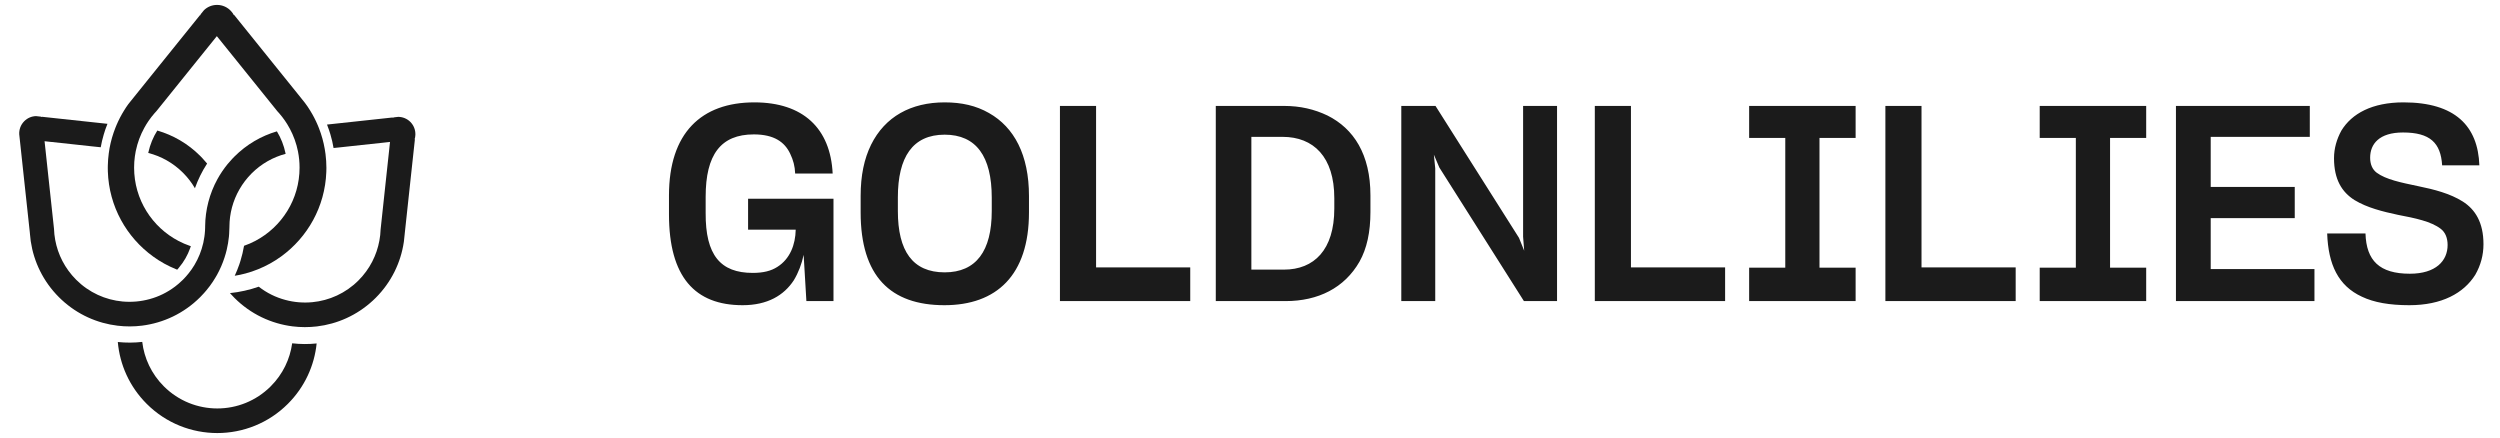 <svg width="137" height="24" viewBox="0 0 137 24" fill="none" xmlns="http://www.w3.org/2000/svg">
<path d="M17.352 18.821C17.229 20.029 16.703 21.203 15.778 22.128C13.64 24.266 10.175 24.266 8.037 22.128C7.091 21.182 6.564 19.979 6.456 18.742C6.901 18.788 7.351 18.787 7.795 18.736C7.9 19.626 8.296 20.488 8.978 21.17C10.597 22.788 13.22 22.788 14.836 21.17C15.5 20.508 15.892 19.675 16.011 18.813C16.456 18.864 16.906 18.867 17.352 18.821Z" fill="#1B1B1B"/>
<path d="M17.887 9.201C17.887 9.276 17.885 9.352 17.882 9.427C17.811 11.33 16.853 13.004 15.411 14.052C15.022 14.335 14.597 14.572 14.144 14.754C13.921 14.846 13.691 14.923 13.454 14.986H13.453C13.26 15.038 13.063 15.081 12.863 15.112C12.958 14.906 13.044 14.698 13.116 14.484C13.137 14.422 13.158 14.36 13.177 14.296C13.261 14.024 13.326 13.747 13.374 13.469C13.59 13.395 13.799 13.303 13.998 13.198C15.436 12.437 16.416 10.927 16.416 9.187C16.416 8.891 16.388 8.601 16.333 8.321C16.333 8.317 16.332 8.313 16.332 8.31C16.243 7.861 16.089 7.436 15.879 7.045C15.879 7.044 15.877 7.044 15.877 7.044C15.799 6.896 15.711 6.754 15.617 6.616C15.52 6.475 15.415 6.339 15.303 6.211C15.269 6.172 15.233 6.134 15.198 6.095L12.949 3.303L12.507 2.755L12.15 2.312C12.156 2.311 12.162 2.311 12.166 2.308C12.16 2.306 12.154 2.306 12.147 2.308L11.883 1.981L11.62 2.308L11.257 2.758L10.813 3.309L8.576 6.086C8.539 6.123 8.505 6.163 8.471 6.201C8.353 6.336 8.242 6.478 8.141 6.626C8.058 6.746 7.981 6.872 7.911 7.001C7.911 7.001 7.909 7.002 7.909 7.004C7.694 7.393 7.535 7.818 7.442 8.268C7.442 8.271 7.441 8.274 7.439 8.278C7.401 8.472 7.374 8.671 7.359 8.873C7.352 8.977 7.349 9.082 7.349 9.187C7.349 10.936 8.339 12.453 9.79 13.208C9.984 13.31 10.187 13.398 10.397 13.47C10.416 13.477 10.437 13.485 10.458 13.491C10.447 13.528 10.434 13.563 10.419 13.6V13.602C10.283 13.984 10.077 14.347 9.803 14.671C9.774 14.708 9.741 14.743 9.71 14.779C9.695 14.773 9.679 14.767 9.663 14.759C9.21 14.577 8.783 14.342 8.394 14.059C6.936 13.007 5.971 11.315 5.91 9.394C5.908 9.331 5.907 9.265 5.907 9.2C5.907 9.156 5.907 9.113 5.909 9.07C5.913 8.848 5.931 8.627 5.959 8.413C5.971 8.315 5.987 8.219 6.003 8.123C6.074 7.732 6.184 7.356 6.327 6.995C6.347 6.943 6.369 6.891 6.391 6.839C6.507 6.568 6.643 6.308 6.797 6.059C6.871 5.936 6.951 5.818 7.035 5.702L7.441 5.197L8.795 3.515L9.396 2.769L10.958 0.831L10.967 0.843C10.979 0.816 10.992 0.791 11.008 0.767L11.18 0.556C11.365 0.377 11.618 0.269 11.894 0.269C12.2 0.269 12.476 0.402 12.664 0.612L12.748 0.716C12.75 0.719 12.752 0.723 12.755 0.726C12.776 0.757 12.795 0.791 12.813 0.825L12.825 0.812L14.403 2.771L15.006 3.52L16.408 5.259L16.712 5.64C16.815 5.774 16.909 5.915 16.997 6.059C17.158 6.319 17.3 6.593 17.42 6.879C17.441 6.929 17.462 6.981 17.481 7.031C17.623 7.394 17.728 7.771 17.796 8.164C17.814 8.257 17.827 8.35 17.839 8.445V8.447C17.87 8.695 17.887 8.945 17.887 9.201Z" fill="#1B1B1B"/>
<path d="M11.35 8.963C11.07 9.391 10.848 9.846 10.682 10.315C10.506 10.011 10.287 9.726 10.028 9.467C9.482 8.921 8.821 8.559 8.124 8.382C8.124 8.371 8.127 8.362 8.13 8.352C8.225 7.921 8.392 7.517 8.62 7.154C9.48 7.403 10.291 7.865 10.97 8.543C11.012 8.586 11.054 8.629 11.094 8.672C11.183 8.767 11.269 8.864 11.35 8.963Z" fill="#1B1B1B"/>
<path d="M22.763 7.386C22.765 7.387 22.765 7.387 22.763 7.389L22.75 7.516C22.748 7.521 22.747 7.527 22.747 7.532C22.741 7.566 22.732 7.599 22.72 7.633L22.737 7.631L22.51 9.731V9.732L22.177 12.823L22.175 12.847L22.134 13.229L22.129 13.265C21.964 14.384 21.448 15.462 20.587 16.323C20.538 16.372 20.488 16.421 20.437 16.467C19.559 17.281 18.481 17.755 17.368 17.888C16.926 17.94 16.479 17.94 16.035 17.885C14.869 17.738 13.741 17.219 12.846 16.323C12.761 16.239 12.68 16.152 12.601 16.063C13.149 16.006 13.678 15.886 14.18 15.71C14.622 16.057 15.12 16.298 15.638 16.436C16.119 16.566 16.619 16.607 17.112 16.56H17.114C18.039 16.471 18.939 16.075 19.647 15.365C20.264 14.746 20.646 13.983 20.791 13.183C20.829 12.983 20.851 12.78 20.857 12.578L21.207 9.321L21.332 8.165L21.345 8.033L21.373 7.778L21.119 7.806L20.993 7.82L19.823 7.945L18.701 8.067L18.672 8.07L18.279 8.111C18.237 7.858 18.18 7.612 18.108 7.371C18.085 7.292 18.062 7.217 18.035 7.14C18.001 7.035 17.963 6.93 17.921 6.826L18.357 6.779L19.443 6.662L21.517 6.438L21.516 6.453C21.547 6.443 21.578 6.434 21.609 6.428C21.611 6.427 21.611 6.427 21.612 6.428L21.824 6.404C21.825 6.404 21.825 6.404 21.827 6.404C22.066 6.407 22.305 6.499 22.487 6.681C22.68 6.875 22.772 7.131 22.763 7.386Z" fill="#1B1B1B"/>
<path d="M15.652 8.43C14.969 8.611 14.323 8.969 13.787 9.505C13.524 9.77 13.303 10.06 13.125 10.37C12.761 11 12.576 11.707 12.573 12.414V12.435C12.573 12.564 12.567 12.692 12.557 12.821C12.554 12.872 12.55 12.922 12.545 12.972C12.52 13.212 12.48 13.452 12.424 13.688C12.39 13.831 12.35 13.975 12.303 14.115C12.199 14.437 12.064 14.75 11.898 15.051V15.052C11.872 15.098 11.847 15.143 11.818 15.189C11.724 15.351 11.62 15.508 11.506 15.662C11.447 15.741 11.386 15.819 11.322 15.896C11.276 15.953 11.229 16.008 11.18 16.061C11.113 16.136 11.042 16.212 10.97 16.284C10.076 17.178 8.949 17.698 7.784 17.845C7.341 17.901 6.894 17.902 6.45 17.849C5.337 17.717 4.256 17.244 3.378 16.428C3.328 16.382 3.277 16.333 3.228 16.284C2.367 15.423 1.852 14.345 1.686 13.226L1.683 13.206L1.64 12.808L1.639 12.784L1.313 9.767L1.079 7.592L1.063 7.443C1.061 7.441 1.061 7.44 1.063 7.438L1.055 7.375V7.373C1.038 7.111 1.129 6.841 1.331 6.64C1.508 6.463 1.739 6.369 1.972 6.363L2.218 6.39C2.219 6.39 2.219 6.39 2.22 6.39H2.223C2.248 6.394 2.275 6.402 2.3 6.412L2.299 6.399L4.444 6.63L5.45 6.738L5.889 6.785C5.846 6.89 5.806 6.995 5.77 7.102C5.739 7.194 5.71 7.285 5.683 7.379C5.616 7.604 5.562 7.835 5.52 8.07L5.157 8.032L5.098 8.026L3.993 7.906L2.823 7.78L2.749 7.773L2.442 7.739L2.475 8.043L2.484 8.125L2.608 9.281L2.959 12.537C2.965 12.741 2.988 12.945 3.025 13.147C3.171 13.945 3.554 14.708 4.17 15.326C4.881 16.038 5.785 16.436 6.715 16.522C7.213 16.568 7.717 16.523 8.202 16.39C8.696 16.256 9.168 16.026 9.595 15.703C9.725 15.605 9.849 15.499 9.969 15.381C9.989 15.364 10.009 15.345 10.028 15.326C10.138 15.216 10.24 15.102 10.333 14.984C10.454 14.836 10.563 14.679 10.657 14.519C10.712 14.429 10.761 14.338 10.807 14.245C10.905 14.05 10.986 13.848 11.05 13.643C11.121 13.421 11.171 13.195 11.202 12.967C11.21 12.92 11.216 12.873 11.219 12.825C11.233 12.701 11.241 12.575 11.242 12.449V12.396C11.251 11.505 11.476 10.615 11.917 9.814C12.074 9.53 12.258 9.256 12.468 8.998C12.548 8.899 12.632 8.803 12.721 8.71C12.761 8.667 12.803 8.624 12.846 8.581C13.518 7.909 14.322 7.448 15.174 7.198C15.395 7.561 15.556 7.965 15.645 8.394C15.65 8.407 15.651 8.419 15.652 8.43Z" fill="#1B1B1B"/>
<path d="M44.04 13.965C43.935 14.46 43.755 14.94 43.5 15.36C42.96 16.185 42.06 16.725 40.695 16.725C38.085 16.725 36.66 15.18 36.66 11.745V10.71C36.66 7.29 38.43 5.61 41.34 5.61C44.01 5.61 45.51 7.035 45.63 9.51H43.575C43.56 9.105 43.47 8.775 43.305 8.43C43.005 7.785 42.42 7.365 41.31 7.365C39.495 7.365 38.67 8.475 38.67 10.785V11.67C38.655 13.98 39.48 14.955 41.25 14.955C41.82 14.955 42.255 14.85 42.6 14.625C43.29 14.19 43.59 13.41 43.605 12.585H40.995V10.89H45.675V16.5H44.19L44.04 13.965ZM51.753 16.725C48.798 16.725 47.163 15.135 47.163 11.64V10.74C47.163 9.615 47.358 8.7 47.733 7.935C48.498 6.39 49.923 5.61 51.768 5.61C52.698 5.61 53.493 5.79 54.198 6.195C55.578 6.975 56.388 8.49 56.388 10.74V11.64C56.388 15.09 54.603 16.725 51.753 16.725ZM51.768 14.925C53.493 14.925 54.348 13.755 54.348 11.565V10.83C54.348 8.565 53.493 7.38 51.768 7.38C50.013 7.38 49.203 8.61 49.203 10.815V11.565C49.203 13.755 50.013 14.925 51.768 14.925ZM58.085 16.5V5.805H60.065V14.655H65.225V16.5H58.085ZM66.625 5.805H70.375C71.245 5.805 72.025 5.985 72.745 6.33C74.185 7.05 75.1 8.46 75.1 10.71V11.61C75.1 12.72 74.905 13.62 74.5 14.34C73.675 15.78 72.235 16.5 70.45 16.5H66.625V5.805ZM68.575 7.5V14.775H70.36C72.01 14.775 73.12 13.695 73.12 11.43V10.86C73.12 8.595 71.98 7.5 70.285 7.5H68.575ZM78.651 16.5H76.791V5.805H78.666L83.241 13.035L83.526 13.74L83.466 12.975V5.805H85.326V16.5H83.511L78.876 9.18L78.576 8.475L78.651 9.225V16.5ZM87.396 16.5V5.805H89.376V14.655H94.536V16.5H87.396ZM95.853 16.5V14.67H97.833V7.56H95.853V5.805H101.688V7.56H99.708V14.67H101.688V16.5H95.853ZM103.319 16.5V5.805H105.299V14.655H110.459V16.5H103.319ZM111.776 16.5V14.67H113.756V7.56H111.776V5.805H117.611V7.56H115.631V14.67H117.611V16.5H111.776ZM126.832 16.5H119.242V5.805H126.577V7.5H121.147V10.245H125.752V11.955H121.147V14.745H126.832V16.5ZM132.029 16.725C130.949 16.725 130.094 16.575 129.434 16.26C128.129 15.66 127.589 14.49 127.529 12.795H129.629C129.674 14.28 130.394 15 132.059 15C133.484 15 134.129 14.295 134.129 13.425C134.129 13.05 134.009 12.735 133.754 12.54C133.229 12.135 132.359 11.955 131.414 11.775C130.574 11.595 129.719 11.385 129.029 10.965C128.339 10.53 127.904 9.84 127.904 8.67C127.904 8.13 128.054 7.62 128.309 7.155C128.879 6.225 129.989 5.61 131.714 5.61C134.549 5.61 135.794 6.915 135.869 9.06H133.829C133.754 7.83 133.169 7.26 131.684 7.26C130.379 7.26 129.884 7.89 129.884 8.64C129.884 9 130.004 9.285 130.244 9.465C130.754 9.84 131.579 10.005 132.509 10.2C133.394 10.38 134.264 10.605 134.954 11.04C135.644 11.475 136.094 12.195 136.094 13.38C136.094 13.98 135.944 14.535 135.644 15.06C135.014 16.065 133.814 16.725 132.029 16.725Z" fill="#1B1B1B"/>
</svg>
